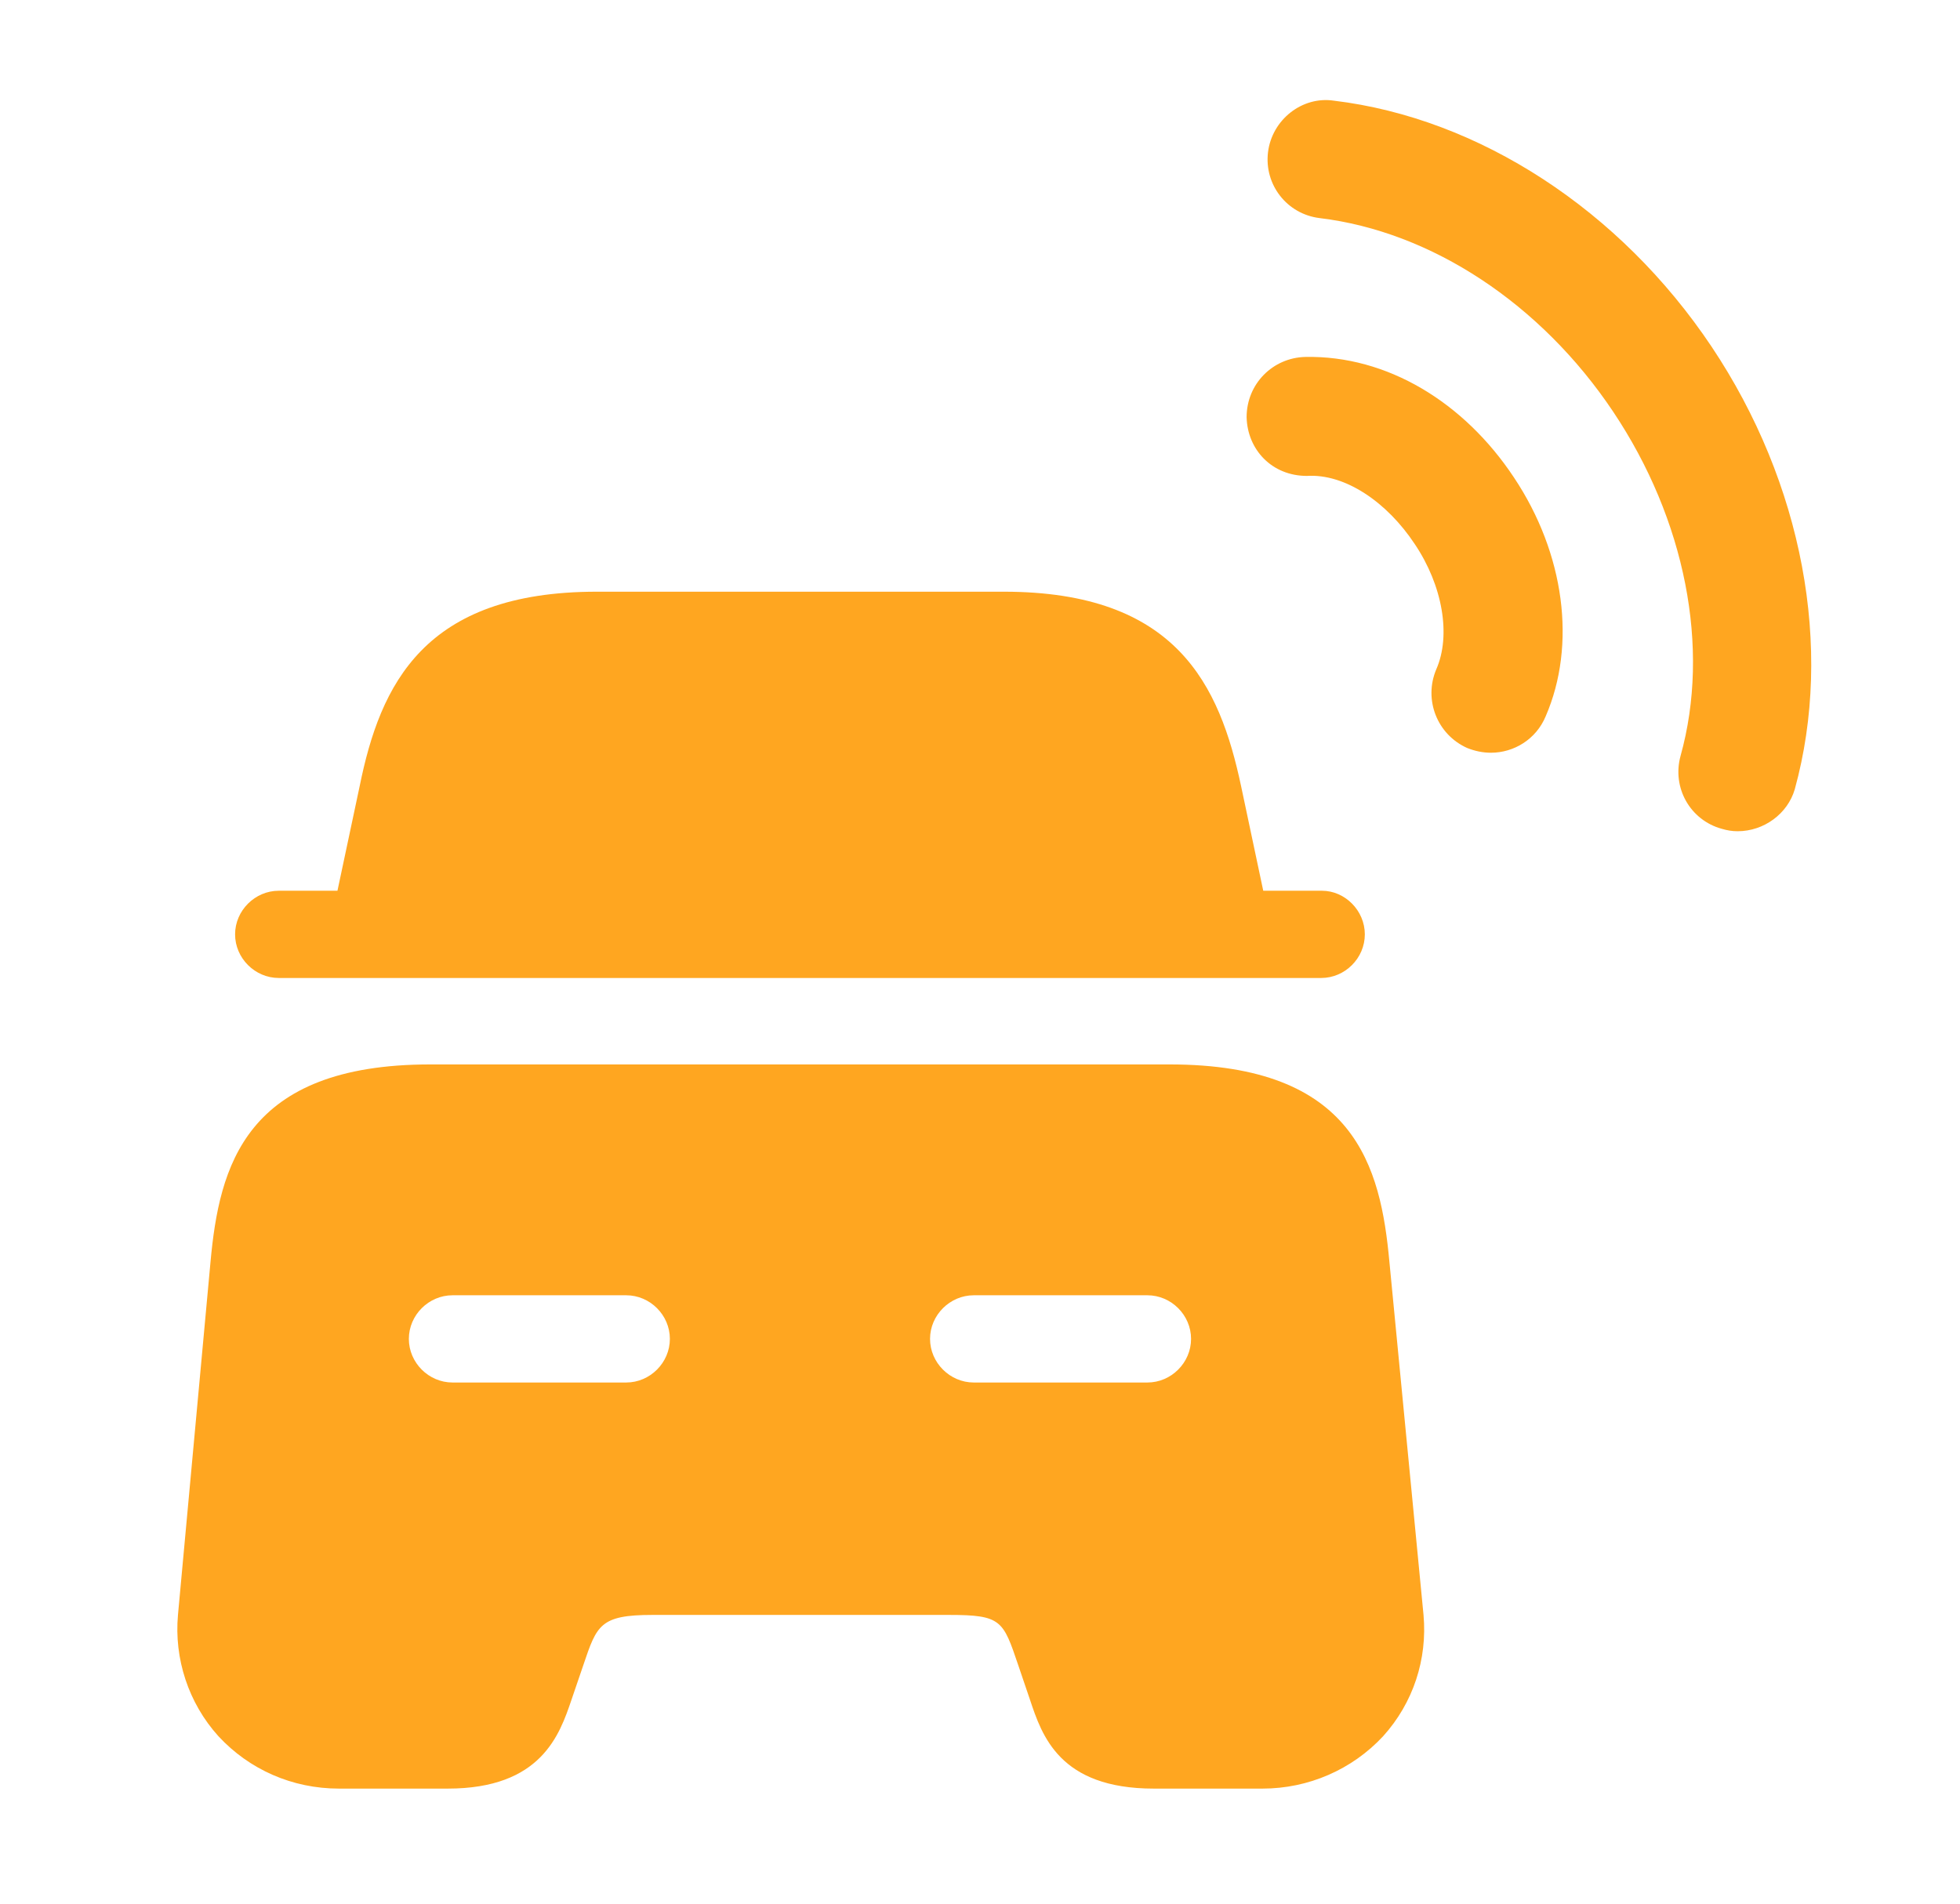 <svg width="35" height="34" viewBox="0 0 35 34" fill="none" xmlns="http://www.w3.org/2000/svg">
<path d="M26.624 13.444C26.483 13.444 26.341 13.416 26.199 13.359C25.661 13.118 25.42 12.495 25.647 11.956C25.916 11.347 25.76 10.455 25.264 9.718C24.768 8.967 24.018 8.457 23.338 8.5C22.714 8.5 22.275 8.032 22.261 7.451C22.261 6.856 22.728 6.389 23.309 6.375C24.768 6.346 26.143 7.182 27.035 8.528C27.942 9.888 28.154 11.517 27.602 12.792C27.432 13.203 27.035 13.444 26.624 13.444Z" fill="#FFA620"/>
<path d="M31.03 14.846C30.931 14.846 30.846 14.832 30.747 14.803C30.18 14.648 29.854 14.067 30.01 13.5C30.548 11.573 30.095 9.278 28.806 7.352C27.517 5.425 25.562 4.136 23.564 3.895C22.983 3.824 22.573 3.3 22.643 2.719C22.714 2.138 23.253 1.713 23.819 1.798C26.412 2.11 28.933 3.753 30.563 6.19C32.192 8.627 32.744 11.573 32.05 14.095C31.923 14.534 31.498 14.846 31.03 14.846Z" fill="#FFA620"/>
<path d="M24.372 16.688C24.372 17.113 24.018 17.467 23.593 17.467H4.978C4.553 17.467 4.198 17.113 4.198 16.688C4.198 16.263 4.553 15.909 4.978 15.909H6.026L6.423 14.039C6.791 12.225 7.57 10.568 10.658 10.568H17.926C21.014 10.568 21.779 12.239 22.162 14.039L22.558 15.909H23.607C24.018 15.909 24.372 16.263 24.372 16.688Z" fill="#FFA620"/>
<path d="M24.811 22.539C24.655 20.839 24.202 19.011 20.887 19.011H7.683C4.368 19.011 3.915 20.839 3.759 22.539L3.178 28.843C3.108 29.622 3.363 30.415 3.901 31.01C4.453 31.605 5.218 31.945 6.054 31.945H7.995C9.667 31.945 9.993 30.982 10.205 30.359L10.418 29.735C10.658 29.027 10.715 28.843 11.65 28.843H16.948C17.883 28.843 17.912 28.942 18.181 29.735L18.393 30.359C18.606 30.996 18.918 31.945 20.603 31.945H22.544C23.366 31.945 24.145 31.605 24.698 31.01C25.236 30.415 25.491 29.636 25.42 28.843L24.811 22.539ZM11.183 24.692H8.08C7.655 24.692 7.301 24.338 7.301 23.913C7.301 23.488 7.655 23.134 8.08 23.134H11.183C11.608 23.134 11.962 23.488 11.962 23.913C11.962 24.338 11.608 24.692 11.183 24.692ZM20.49 24.692H17.388C16.963 24.692 16.608 24.338 16.608 23.913C16.608 23.488 16.963 23.134 17.388 23.134H20.49C20.915 23.134 21.269 23.488 21.269 23.913C21.269 24.338 20.915 24.692 20.49 24.692Z" fill="#FFA620"/>
</svg>
